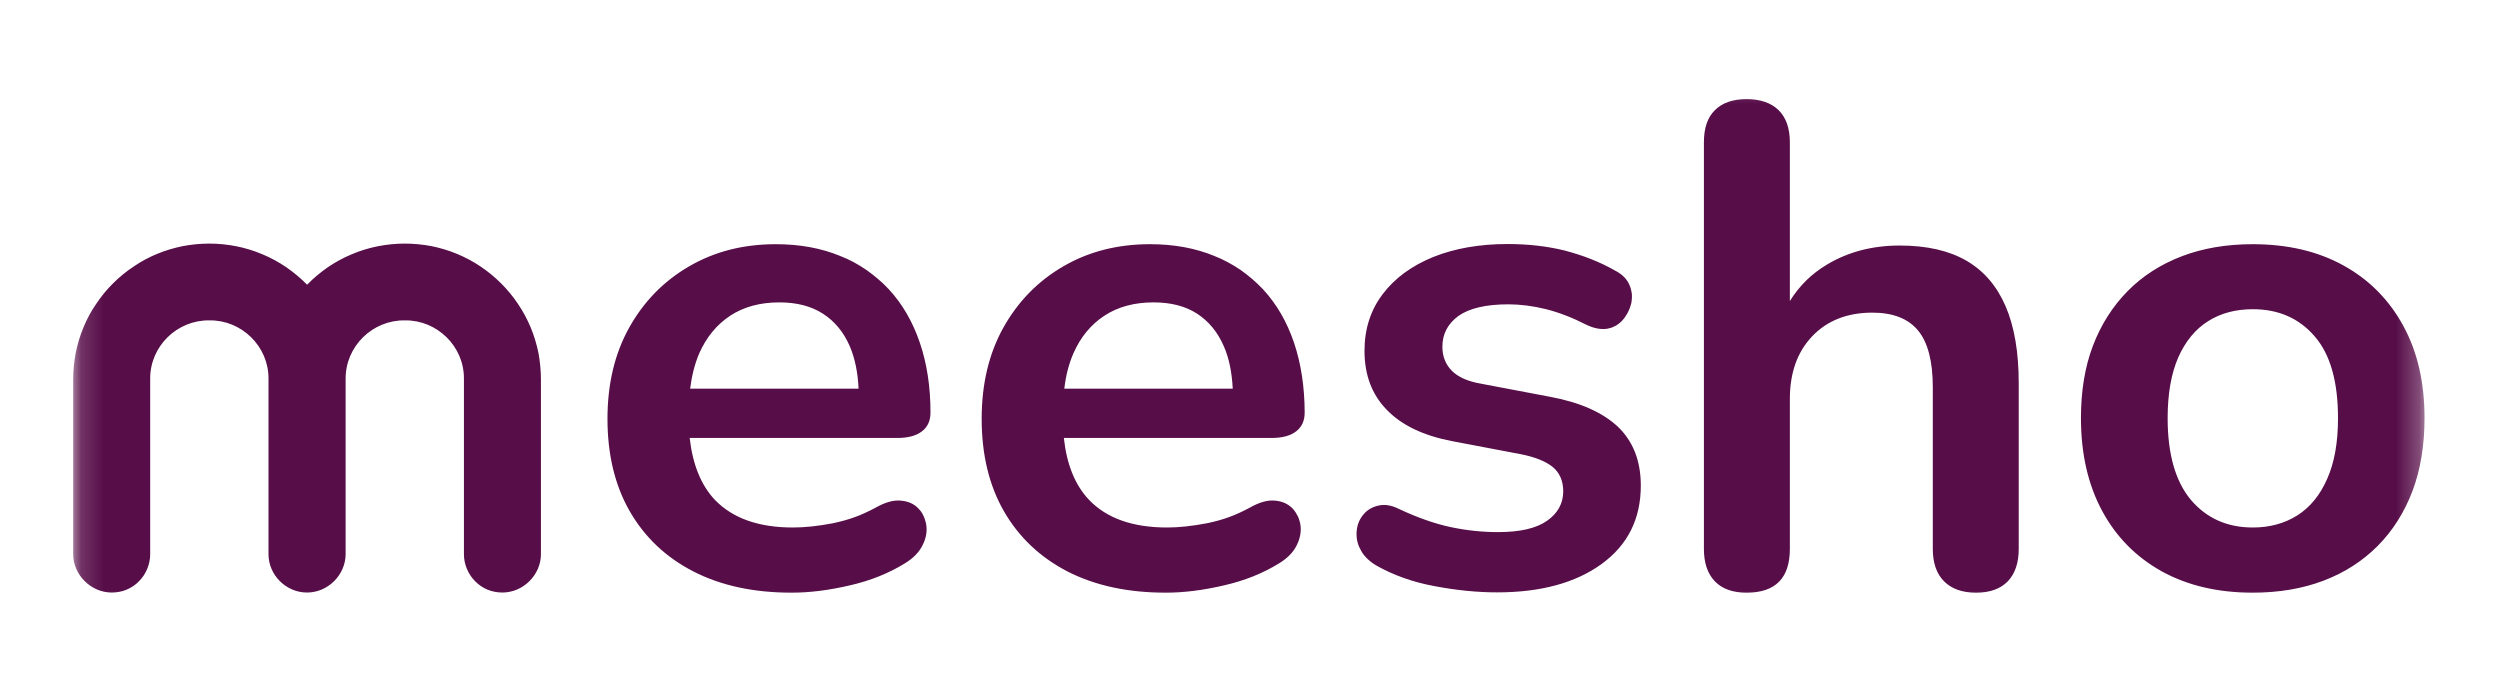 <svg width="108" height="30" viewBox="0 0 108 30" fill="none" xmlns="http://www.w3.org/2000/svg">
<mask id="mask0_19296_147" style="mask-type:luminance" maskUnits="userSpaceOnUse" x="3" y="3" width="102" height="24">
<path d="M3.162 3.268H104.74V26.618H3.162V3.268Z" fill="white"/>
</mask>
<g mask="url(#mask0_19296_147)">
<path fill-rule="evenodd" clip-rule="evenodd" d="M38.766 18.92H29.794C29.923 20.062 30.284 20.96 30.884 21.595C31.651 22.39 32.772 22.788 34.254 22.788C34.77 22.788 35.35 22.726 35.995 22.602C36.154 22.568 36.31 22.529 36.465 22.487C36.624 22.444 36.779 22.395 36.929 22.339C37.084 22.284 37.234 22.222 37.38 22.153C37.531 22.085 37.677 22.012 37.819 21.935C38.238 21.698 38.599 21.595 38.914 21.627C39.237 21.653 39.488 21.768 39.675 21.967C39.722 22.014 39.765 22.066 39.804 22.121C39.843 22.181 39.875 22.241 39.901 22.301C39.931 22.361 39.954 22.425 39.971 22.493C39.993 22.557 40.008 22.624 40.017 22.692C40.055 22.974 40.004 23.269 39.849 23.564C39.703 23.86 39.452 24.116 39.095 24.334C38.399 24.764 37.606 25.085 36.704 25.29C35.806 25.5 34.97 25.604 34.196 25.604C32.553 25.604 31.141 25.296 29.955 24.687C28.765 24.075 27.848 23.207 27.203 22.083C26.559 20.96 26.243 19.626 26.243 18.093C26.243 16.591 26.554 15.281 27.177 14.16C27.803 13.038 28.66 12.152 29.762 11.511C30.858 10.87 32.108 10.549 33.513 10.549C34.544 10.549 35.47 10.718 36.291 11.056C36.493 11.133 36.689 11.222 36.878 11.325C37.067 11.428 37.249 11.539 37.425 11.659C37.602 11.783 37.771 11.915 37.935 12.056C38.098 12.193 38.253 12.341 38.399 12.499C38.983 13.132 39.428 13.897 39.733 14.795C40.042 15.694 40.197 16.703 40.197 17.823C40.197 18.178 40.072 18.45 39.823 18.638C39.578 18.824 39.23 18.92 38.766 18.92ZM30.207 15.264C30.013 15.719 29.884 16.232 29.814 16.79H37.09C37.058 16.078 36.929 15.463 36.71 14.956C36.446 14.346 36.059 13.878 35.55 13.551C35.047 13.226 34.42 13.063 33.668 13.063C32.834 13.063 32.125 13.256 31.541 13.641C30.961 14.026 30.516 14.567 30.207 15.264ZM54.931 18.92H45.959C46.081 20.062 46.443 20.96 47.048 21.595C47.809 22.39 48.93 22.788 50.419 22.788C50.931 22.788 51.508 22.726 52.153 22.602C52.316 22.568 52.475 22.529 52.63 22.487C52.789 22.444 52.944 22.395 53.094 22.339C53.249 22.284 53.399 22.222 53.545 22.153C53.696 22.085 53.842 22.012 53.983 21.935C54.396 21.698 54.763 21.595 55.079 21.627C55.395 21.653 55.646 21.768 55.84 21.967C55.883 22.014 55.924 22.066 55.962 22.121C56.001 22.181 56.035 22.241 56.065 22.301C56.095 22.361 56.119 22.425 56.136 22.493C56.158 22.557 56.173 22.624 56.181 22.692C56.22 22.974 56.162 23.269 56.014 23.564C55.868 23.86 55.616 24.116 55.26 24.334C54.564 24.764 53.771 25.085 52.868 25.29C51.97 25.5 51.135 25.604 50.361 25.604C48.718 25.604 47.306 25.296 46.114 24.687C44.928 24.071 44.013 23.205 43.368 22.083C42.724 20.96 42.408 19.626 42.408 18.093C42.408 16.591 42.719 15.281 43.342 14.16C43.968 13.038 44.825 12.152 45.927 11.511C47.023 10.87 48.273 10.549 49.678 10.549C50.709 10.549 51.635 10.718 52.456 11.056C52.654 11.133 52.847 11.222 53.036 11.325C53.229 11.428 53.414 11.539 53.59 11.659C53.767 11.783 53.936 11.915 54.099 12.056C54.263 12.197 54.417 12.345 54.564 12.499C55.148 13.132 55.593 13.897 55.898 14.795C56.203 15.694 56.358 16.703 56.362 17.823C56.362 18.178 56.237 18.45 55.988 18.638C55.743 18.826 55.391 18.92 54.931 18.92ZM46.372 15.264C46.172 15.719 46.043 16.232 45.978 16.79H53.255C53.217 16.078 53.094 15.463 52.868 14.956C52.604 14.346 52.218 13.878 51.715 13.551C51.212 13.226 50.585 13.063 49.833 13.063C48.999 13.063 48.29 13.256 47.706 13.641C47.121 14.026 46.677 14.567 46.372 15.264ZM69.891 18.433C70.552 19.066 70.883 19.914 70.883 20.979C70.883 22.416 70.318 23.545 69.188 24.366C68.06 25.181 66.558 25.591 64.676 25.591C63.825 25.591 62.925 25.502 61.976 25.322C61.028 25.149 60.178 24.841 59.423 24.411C59.108 24.212 58.882 23.981 58.76 23.712C58.725 23.652 58.697 23.59 58.676 23.526C58.654 23.462 58.637 23.395 58.624 23.327C58.611 23.259 58.605 23.19 58.605 23.122C58.6 23.053 58.603 22.985 58.611 22.916C58.637 22.651 58.736 22.418 58.908 22.217C59.069 22.025 59.288 21.897 59.559 21.839C59.825 21.779 60.117 21.828 60.435 21.986C61.226 22.358 61.967 22.619 62.659 22.769C63.355 22.916 64.038 22.987 64.709 22.987C65.662 22.987 66.365 22.827 66.829 22.5C67.293 22.179 67.532 21.749 67.532 21.217C67.527 20.763 67.373 20.413 67.067 20.165C66.758 19.921 66.298 19.739 65.688 19.619L62.717 19.055C61.492 18.817 60.558 18.375 59.913 17.708C59.269 17.053 58.946 16.2 58.946 15.155C58.946 14.21 59.211 13.391 59.739 12.698C60.261 12.011 60.99 11.479 61.918 11.101C62.85 10.729 63.92 10.542 65.127 10.542C65.998 10.542 66.81 10.632 67.577 10.818C67.77 10.87 67.961 10.925 68.15 10.985C68.339 11.045 68.526 11.111 68.711 11.184C68.896 11.257 69.079 11.336 69.259 11.421C69.439 11.507 69.616 11.599 69.787 11.697C70.084 11.851 70.29 12.063 70.393 12.313C70.423 12.377 70.445 12.441 70.458 12.505C70.475 12.569 70.488 12.636 70.496 12.704C70.501 12.768 70.501 12.835 70.496 12.903C70.492 12.967 70.484 13.034 70.471 13.102C70.454 13.166 70.434 13.23 70.413 13.294C70.391 13.354 70.365 13.414 70.335 13.474C70.305 13.534 70.271 13.592 70.232 13.647C70.198 13.707 70.159 13.761 70.116 13.807C70.073 13.859 70.026 13.906 69.974 13.949C69.923 13.991 69.869 14.03 69.813 14.064C69.757 14.094 69.699 14.122 69.639 14.148C69.575 14.169 69.51 14.186 69.446 14.199C69.175 14.244 68.872 14.192 68.537 14.032C67.927 13.72 67.338 13.493 66.771 13.352C66.213 13.215 65.675 13.147 65.16 13.147C64.186 13.147 63.471 13.32 63.007 13.647C62.543 13.985 62.311 14.43 62.311 14.981C62.311 15.396 62.448 15.743 62.723 16.021C63.001 16.297 63.426 16.483 64 16.579L66.971 17.143C68.254 17.381 69.233 17.817 69.891 18.433ZM86.642 13.23C87.02 14.107 87.209 15.214 87.209 16.553V23.712C87.209 24.321 87.048 24.79 86.732 25.117C86.414 25.442 85.959 25.604 85.366 25.604C84.773 25.604 84.313 25.442 83.987 25.117C83.66 24.792 83.497 24.323 83.497 23.712V16.733C83.497 15.608 83.284 14.789 82.859 14.276C82.433 13.763 81.776 13.506 80.886 13.506C79.797 13.506 78.927 13.852 78.282 14.532C77.642 15.208 77.322 16.108 77.322 17.233V23.712C77.322 24.976 76.697 25.604 75.453 25.604C74.856 25.604 74.4 25.442 74.087 25.117C73.769 24.792 73.609 24.323 73.609 23.712V6.148C73.609 5.532 73.764 5.071 74.087 4.756C74.402 4.442 74.853 4.282 75.453 4.282C76.046 4.282 76.506 4.44 76.832 4.756C77.154 5.071 77.322 5.532 77.322 6.148V13.006C77.421 12.843 77.531 12.687 77.651 12.537C77.767 12.392 77.894 12.251 78.031 12.114C78.168 11.982 78.312 11.857 78.463 11.742C78.613 11.627 78.772 11.52 78.94 11.421C79.855 10.876 80.899 10.607 82.066 10.607C83.232 10.607 84.193 10.825 84.947 11.261C85.701 11.697 86.262 12.351 86.642 13.23ZM103.819 14.07C104.438 15.2 104.74 16.527 104.74 18.067C104.74 19.23 104.569 20.274 104.225 21.197C103.877 22.121 103.376 22.914 102.723 23.577C102.066 24.238 101.286 24.738 100.377 25.085C99.462 25.431 98.443 25.604 97.316 25.604C95.814 25.604 94.505 25.296 93.397 24.687C92.288 24.071 91.424 23.205 90.812 22.07C90.202 20.936 89.897 19.6 89.897 18.061C89.897 16.899 90.064 15.86 90.412 14.943C90.761 14.026 91.263 13.237 91.914 12.576C92.565 11.915 93.352 11.415 94.26 11.068C95.169 10.722 96.188 10.549 97.316 10.549C98.824 10.549 100.132 10.857 101.234 11.466C102.343 12.076 103.206 12.948 103.819 14.07ZM101.002 18.061C101.002 16.483 100.667 15.302 99.99 14.526C99.32 13.748 98.43 13.358 97.322 13.358C96.587 13.358 95.943 13.525 95.395 13.872C94.841 14.218 94.409 14.744 94.099 15.443C93.796 16.142 93.642 17.015 93.642 18.061C93.642 19.617 93.977 20.795 94.647 21.595C95.324 22.39 96.213 22.788 97.322 22.788C98.052 22.788 98.695 22.613 99.249 22.262C99.803 21.909 100.235 21.377 100.538 20.678C100.848 19.981 101.002 19.108 101.002 18.061ZM13.262 25.598C12.36 25.598 11.599 24.841 11.599 23.943V16.354C11.605 14.956 10.432 13.82 9.047 13.84C7.654 13.82 6.481 14.956 6.488 16.361V23.943C6.488 24.161 6.443 24.373 6.359 24.578C6.275 24.777 6.153 24.963 5.998 25.117C5.85 25.271 5.663 25.393 5.463 25.476C5.263 25.559 5.044 25.598 4.825 25.598C3.929 25.598 3.162 24.834 3.162 23.943V16.38C3.162 16.001 3.201 15.617 3.272 15.238C3.349 14.86 3.459 14.494 3.607 14.141C3.755 13.782 3.936 13.442 4.155 13.128C4.367 12.807 4.612 12.512 4.889 12.236C5.16 11.966 5.457 11.723 5.779 11.511C6.095 11.293 6.436 11.113 6.791 10.966C7.152 10.818 7.519 10.709 7.899 10.632C8.273 10.562 8.66 10.523 9.047 10.523C9.433 10.523 9.827 10.562 10.213 10.639C10.6 10.716 10.974 10.831 11.335 10.985C11.696 11.133 12.044 11.325 12.366 11.543C12.688 11.768 12.991 12.018 13.268 12.3C13.539 12.018 13.842 11.768 14.164 11.543C14.487 11.325 14.835 11.133 15.195 10.985C15.556 10.831 15.93 10.716 16.317 10.639C16.704 10.562 17.097 10.523 17.49 10.523C17.87 10.523 18.257 10.562 18.637 10.632C19.011 10.709 19.385 10.818 19.739 10.966C20.094 11.113 20.436 11.293 20.758 11.511C21.074 11.723 21.37 11.966 21.647 12.242C21.918 12.512 22.163 12.807 22.376 13.128C22.595 13.448 22.775 13.788 22.924 14.141C23.072 14.494 23.181 14.866 23.259 15.238C23.329 15.617 23.368 16.001 23.368 16.386V23.943C23.368 24.834 22.601 25.598 21.705 25.598C21.486 25.598 21.273 25.559 21.067 25.476C20.867 25.393 20.687 25.271 20.532 25.117C20.378 24.963 20.255 24.777 20.171 24.578C20.087 24.379 20.042 24.161 20.042 23.943V16.354C20.049 14.956 18.876 13.82 17.49 13.84C16.098 13.82 14.925 14.956 14.931 16.361V23.943C14.925 24.841 14.164 25.598 13.262 25.598Z" fill="#570D48"/>
</g>
</svg>
